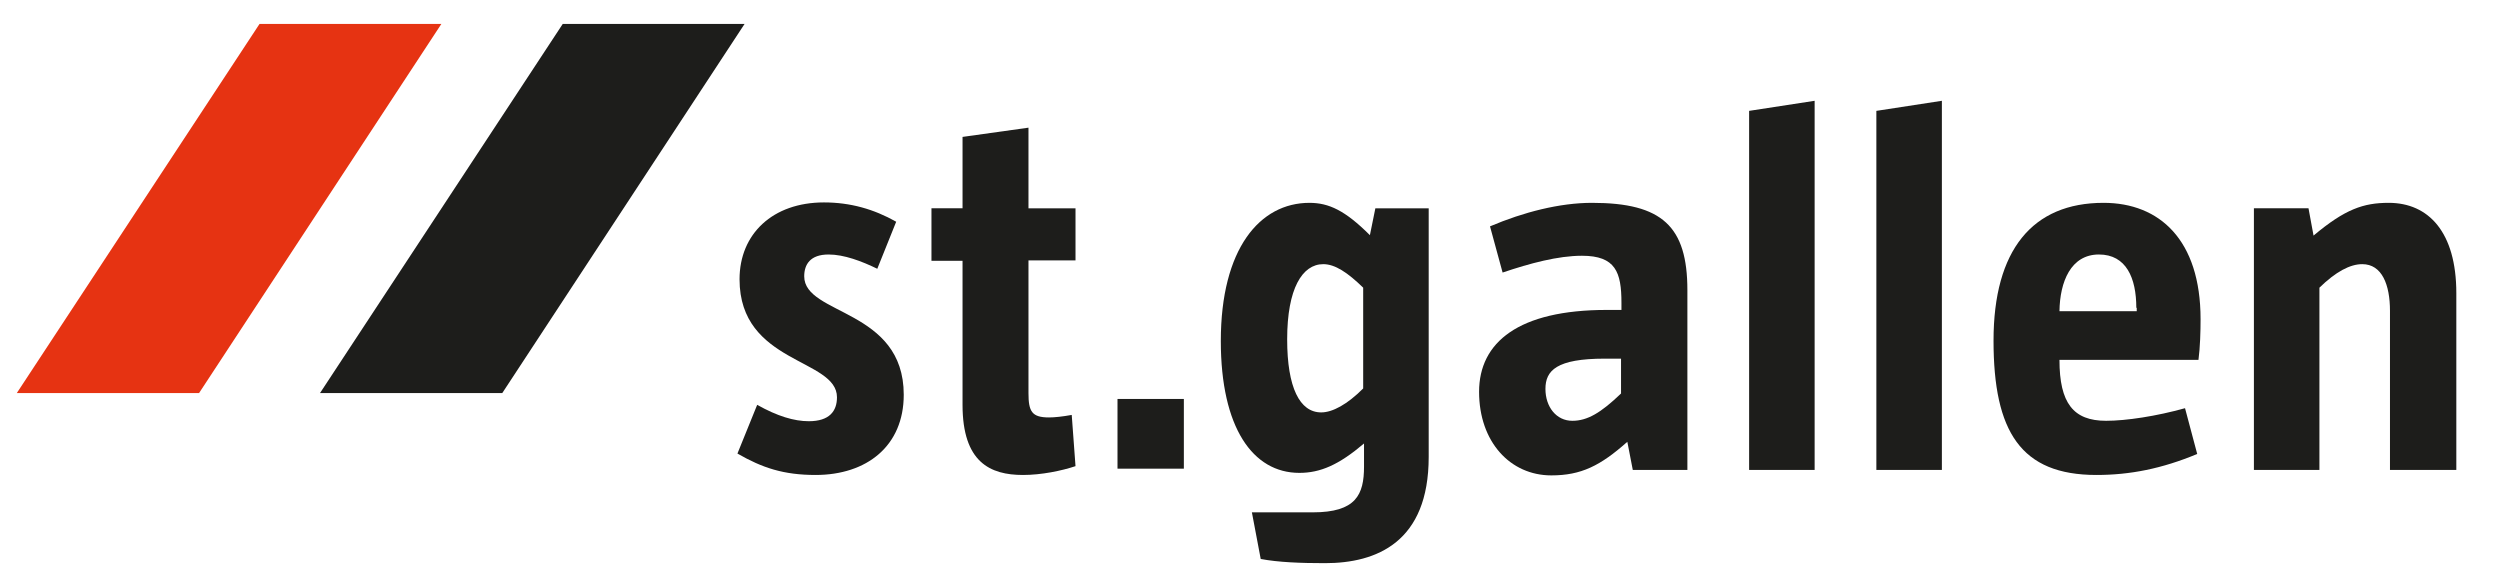 <?xml version="1.0" encoding="utf-8"?>
<!-- Generator: Adobe Illustrator 24.1.0, SVG Export Plug-In . SVG Version: 6.00 Build 0)  -->
<svg version="1.1" id="Ebene_1" xmlns="http://www.w3.org/2000/svg" xmlns:xlink="http://www.w3.org/1999/xlink" x="0px" y="0px"
	 viewBox="0 0 595.3 138" style="enable-background:new 0 0 595.3 138;" xml:space="preserve">
<style type="text/css">
	.st0{fill:#1D1D1B;}
	.st1{fill:#E63312;}
</style>
<g>
	<g>
		<g>
			<path class="st0" d="M180.3,96.4c4.8,2.7,8.8,3.9,12.3,3.9c4.9,0,6.7-2.4,6.7-5.7c0-9.3-23.2-7.9-23.2-28.1
				c0-10.8,7.9-18.3,20.1-18.3c6.3,0,11.9,1.6,17.2,4.6L208.9,64c-3.7-1.8-7.9-3.4-11.6-3.4c-4.4,0-5.8,2.4-5.8,5.2
				c0,9.3,23.7,7.7,23.7,28.2c0,12.2-8.8,19.1-21,19.1c-7.6,0-12.7-1.7-18.6-5.1L180.3,96.4z"/>
			<path class="st0" d="M256.1,111c-3.3,1.1-8.1,2.1-12.5,2.1c-7.8,0-14.4-3-14.4-16.7V62.1h-7.4V49.6h7.4v-17l15.7-2.2v19.2h11.2
				v12.4h-11.2v31.6c0,4.4,0.8,5.8,4.9,5.8c1.3,0,3.2-0.2,5.4-0.6L256.1,111z"/>
			<path class="st0" d="M324.6,68.5c-3.7-3.6-6.7-5.6-9.5-5.6c-5,0-8.6,5.8-8.6,17.9c0,11.5,3,17.4,8.1,17.4c2.7,0,6.2-1.9,10-5.7
				V68.5z M312.6,122c10.3,0,12.2-4.2,12.2-10.9v-5.5c-6,5.1-10.4,7-15.4,7c-11.1,0-18.7-10.8-18.7-31.4c0-22,9.3-32.9,21.1-32.9
				c4.6,0,8.5,1.8,14.4,7.7l1.3-6.4h12.7v59.2c0,20.3-12.4,25.3-24.7,25.3c-5.7,0-11.1-0.2-15.3-1l-2.1-11.1H312.6z"/>
			<path class="st0" d="M386,85.4h-3.9c-11.4,0-14.1,2.8-14.1,7.2c0,4.3,2.6,7.6,6.4,7.6c3.6,0,6.8-1.9,11.6-6.5V85.4z M388.8,111.9
				l-1.3-6.7c-6.4,5.7-11,8-18.1,8c-9.8,0-17.2-8-17.2-19.9c0-11.8,9.4-19.5,30.4-19.5h3.5v-1.7c0-7.3-1.4-11.2-9.4-11.2
				c-5.7,0-12.4,1.8-18.9,4l-3-11c8-3.4,16.6-5.6,24.3-5.6c16.7,0,22.7,5.6,22.7,20.8v42.8H388.8z"/>
		</g>
		<polygon class="st0" points="416.5,111.9 416.5,26.4 432.1,24 432.1,111.9 		"/>
		<polygon class="st0" points="446.8,111.9 446.8,26.4 462.4,24 462.4,111.9 		"/>
		<g>
			<path class="st0" d="M508.7,73.3c0-7.1-2.4-12.7-8.9-12.7c-6.7,0-9.3,6.5-9.4,13.5h18.4V73.3z M523.2,108.1c-8.4,3.5-16,5-24,5
				c-18,0-24.5-10.3-24.5-32c0-21.6,9.3-32.8,26.2-32.8c13.3,0,23.1,8.8,23.1,27.7c0,2.8-0.1,6.7-0.5,9.7h-33.1
				c0,10.3,3.3,14.5,11.1,14.5c4.8,0,12-1.1,18.8-3L523.2,108.1z"/>
			<path class="st0" d="M569.1,111.9V74c0-6.2-1.9-11.1-6.6-11.1c-2.9,0-6.3,1.8-10.2,5.6v43.4h-15.6V49.6h13l1.2,6.5
				c7.5-6.3,11.9-7.8,17.9-7.8c9.5,0,16.1,7,16.1,21.5v42.1H569.1z"/>
		</g>
		<rect x="266.1" y="95" class="st0" width="15.8" height="16.6"/>
		<polygon class="st1" points="105.1,5.7 61.8,5.7 4,93.6 47.4,93.6 		"/>
		<polygon class="st0" points="177.3,5.7 134,5.7 76.2,93.6 119.6,93.6 		"/>
	</g>
</g>
</svg>

